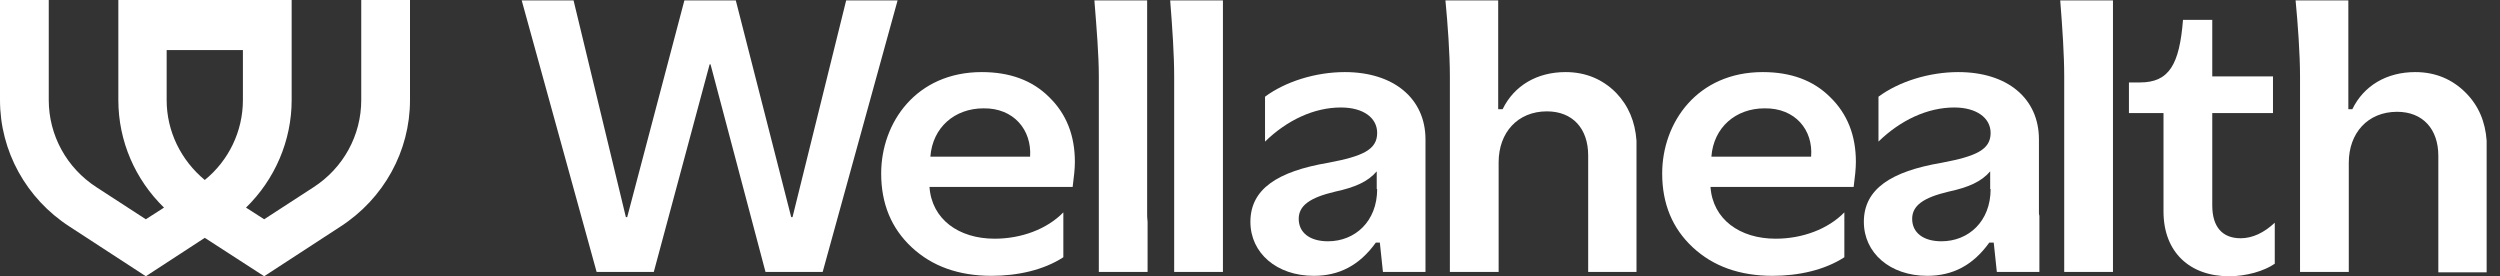 <svg width="181" height="20" viewBox="0 0 181 20" fill="none" xmlns="http://www.w3.org/2000/svg">
<rect x="0" y="0" width="181" height="20" fill="#333333" stroke="none"/>
<path fill-rule="evenodd" clip-rule="evenodd" d="M61.262 0.031L57.379 15.719H57.283L53.272 0.031H49.549L45.409 15.719H45.313L41.526 0.031H37.772L43.195 19.687H47.335L51.378 4.656H51.442L55.422 19.687H59.562L64.985 0.031H61.262Z" fill="white"/>
<path fill-rule="evenodd" clip-rule="evenodd" d="M74.579 11.344H67.359C67.519 9.219 69.124 7.844 71.21 7.844C73.392 7.813 74.708 9.407 74.579 11.344ZM77.821 11.719C77.821 9.813 77.211 8.25 75.96 7.032C74.74 5.813 73.103 5.219 71.082 5.219C66.332 5.219 63.797 8.875 63.797 12.563C63.797 14.751 64.535 16.532 66.011 17.907C67.487 19.282 69.413 19.969 71.788 19.969C73.649 19.969 75.542 19.563 76.986 18.625V15.376C75.799 16.594 73.938 17.282 72.012 17.282C69.413 17.282 67.455 15.876 67.295 13.532H77.66C77.757 12.782 77.821 12.219 77.821 11.719Z" fill="white"/>
<path fill-rule="evenodd" clip-rule="evenodd" d="M83.053 15.406V0.031H79.234C79.395 2.062 79.555 3.969 79.555 5.531V19.687H83.085V16.062C83.053 15.844 83.053 15.625 83.053 15.406Z" fill="white"/>
<path fill-rule="evenodd" clip-rule="evenodd" d="M88.54 15.406V0.031H84.721C84.881 2.062 85.01 3.969 85.01 5.531V19.687H88.54V15.969C88.54 15.781 88.54 15.594 88.54 15.406Z" fill="white"/>
<path fill-rule="evenodd" clip-rule="evenodd" d="M99.707 13.688C99.707 16.032 98.103 17.469 96.145 17.469C94.829 17.469 94.027 16.844 94.027 15.844C94.027 14.907 94.797 14.313 96.659 13.876C98.103 13.563 99.034 13.157 99.675 12.407V13.688H99.707ZM103.205 15.407V10.094C103.205 7.125 100.895 5.219 97.365 5.219C95.247 5.219 93.064 5.907 91.588 7V10.251C93.193 8.688 95.15 7.782 97.076 7.782C98.713 7.782 99.707 8.532 99.707 9.625C99.707 10.844 98.648 11.313 96.177 11.782C92.487 12.407 90.529 13.688 90.529 16.063C90.529 18.313 92.423 19.969 95.118 19.969C96.948 19.969 98.424 19.219 99.611 17.563H99.9L100.125 19.688H103.205V15.626C103.205 15.532 103.205 15.469 103.205 15.407Z" fill="white"/>
<path fill-rule="evenodd" clip-rule="evenodd" d="M117.006 6.719C116.043 5.75 114.823 5.219 113.347 5.219C111.293 5.219 109.625 6.187 108.79 7.906H108.469V0.031H104.65C104.811 1.719 104.971 3.875 104.971 5.531V19.687H108.501V11.75C108.501 9.594 109.881 8.062 111.999 8.062C113.861 8.062 114.984 9.312 114.984 11.25V19.687H118.482V10.187C118.385 8.812 117.904 7.656 117.006 6.719Z" fill="white"/>
<path fill-rule="evenodd" clip-rule="evenodd" d="M131.124 11.344H123.904C124.064 9.219 125.669 7.844 127.755 7.844C129.969 7.813 131.285 9.407 131.124 11.344ZM134.366 11.719C134.366 9.813 133.756 8.25 132.504 7.032C131.285 5.813 129.648 5.219 127.627 5.219C122.877 5.219 120.342 8.875 120.342 12.563C120.342 14.751 121.08 16.532 122.556 17.907C124.032 19.282 125.958 19.969 128.333 19.969C130.194 19.969 132.087 19.563 133.531 18.625V15.376C132.344 16.594 130.483 17.282 128.557 17.282C125.958 17.282 124 15.876 123.84 13.532H134.205C134.302 12.782 134.366 12.219 134.366 11.719Z" fill="white"/>
<path fill-rule="evenodd" clip-rule="evenodd" d="M144.121 13.688C144.121 16.032 142.517 17.469 140.559 17.469C139.244 17.469 138.441 16.844 138.441 15.844C138.441 14.907 139.212 14.313 141.073 13.876C142.517 13.563 143.448 13.157 144.089 12.407V13.688H144.121ZM147.619 15.407V10.094C147.619 7.125 145.341 5.219 141.779 5.219C139.661 5.219 137.479 5.907 136.002 7V10.251C137.607 8.688 139.565 7.782 141.49 7.782C143.095 7.782 144.121 8.532 144.121 9.625C144.121 10.844 143.062 11.313 140.591 11.782C136.901 12.407 134.943 13.688 134.943 16.063C134.943 18.313 136.837 19.969 139.532 19.969C141.362 19.969 142.838 19.219 144.025 17.563H144.346L144.571 19.688H147.652V15.626C147.619 15.532 147.619 15.469 147.619 15.407Z" fill="white"/>
<path fill-rule="evenodd" clip-rule="evenodd" d="M162.222 17.25C160.906 17.25 160.168 16.438 160.168 14.875V8.188H164.564V5.531H160.168V1.438H158.05C157.793 4.656 157.055 5.969 154.937 5.969H154.135V8.188H156.638V15.312C156.638 18.25 158.531 20 161.387 20C162.639 20 163.923 19.625 164.693 19.094V16.125C163.923 16.844 163.088 17.25 162.222 17.25Z" fill="white"/>
<path fill-rule="evenodd" clip-rule="evenodd" d="M152.979 15.437V0.031H149.16C149.321 2.062 149.449 3.969 149.449 5.531V19.687H152.979V16C152.979 15.812 152.979 15.625 152.979 15.437Z" fill="white"/>
<path fill-rule="evenodd" clip-rule="evenodd" d="M178.524 6.719C177.561 5.75 176.342 5.219 174.866 5.219C172.812 5.219 171.143 6.187 170.309 7.906H170.02V0.031H166.201C166.362 1.719 166.522 3.875 166.522 5.531V19.687H170.052V11.781C170.052 9.625 171.432 8.094 173.55 8.094C175.411 8.094 176.535 9.344 176.535 11.281V19.718H180.033V10.187C179.936 8.812 179.455 7.656 178.524 6.719Z" fill="white"/>
<path fill-rule="evenodd" clip-rule="evenodd" d="M12.066 7.25V3.625H17.586V7.25C17.586 9.5 16.559 11.625 14.826 13.031C13.093 11.594 12.066 9.5 12.066 7.25ZM26.154 0V7.25C26.154 9.781 24.871 12.156 22.689 13.562L19.126 15.875L17.811 15.031C19.897 13 21.116 10.188 21.116 7.25V0.031V0H8.568V0.031V7.25C8.568 10.219 9.788 13 11.874 15.031L10.558 15.875L6.996 13.562C4.814 12.156 3.53 9.781 3.53 7.25V0.031V0H0V0.031V7.25C0 10.938 1.893 14.375 5.038 16.406L10.558 20L14.826 17.219L19.126 20L24.646 16.406C27.791 14.375 29.684 10.938 29.684 7.25V0.031V0H26.154Z" fill="white"/>
</svg>
